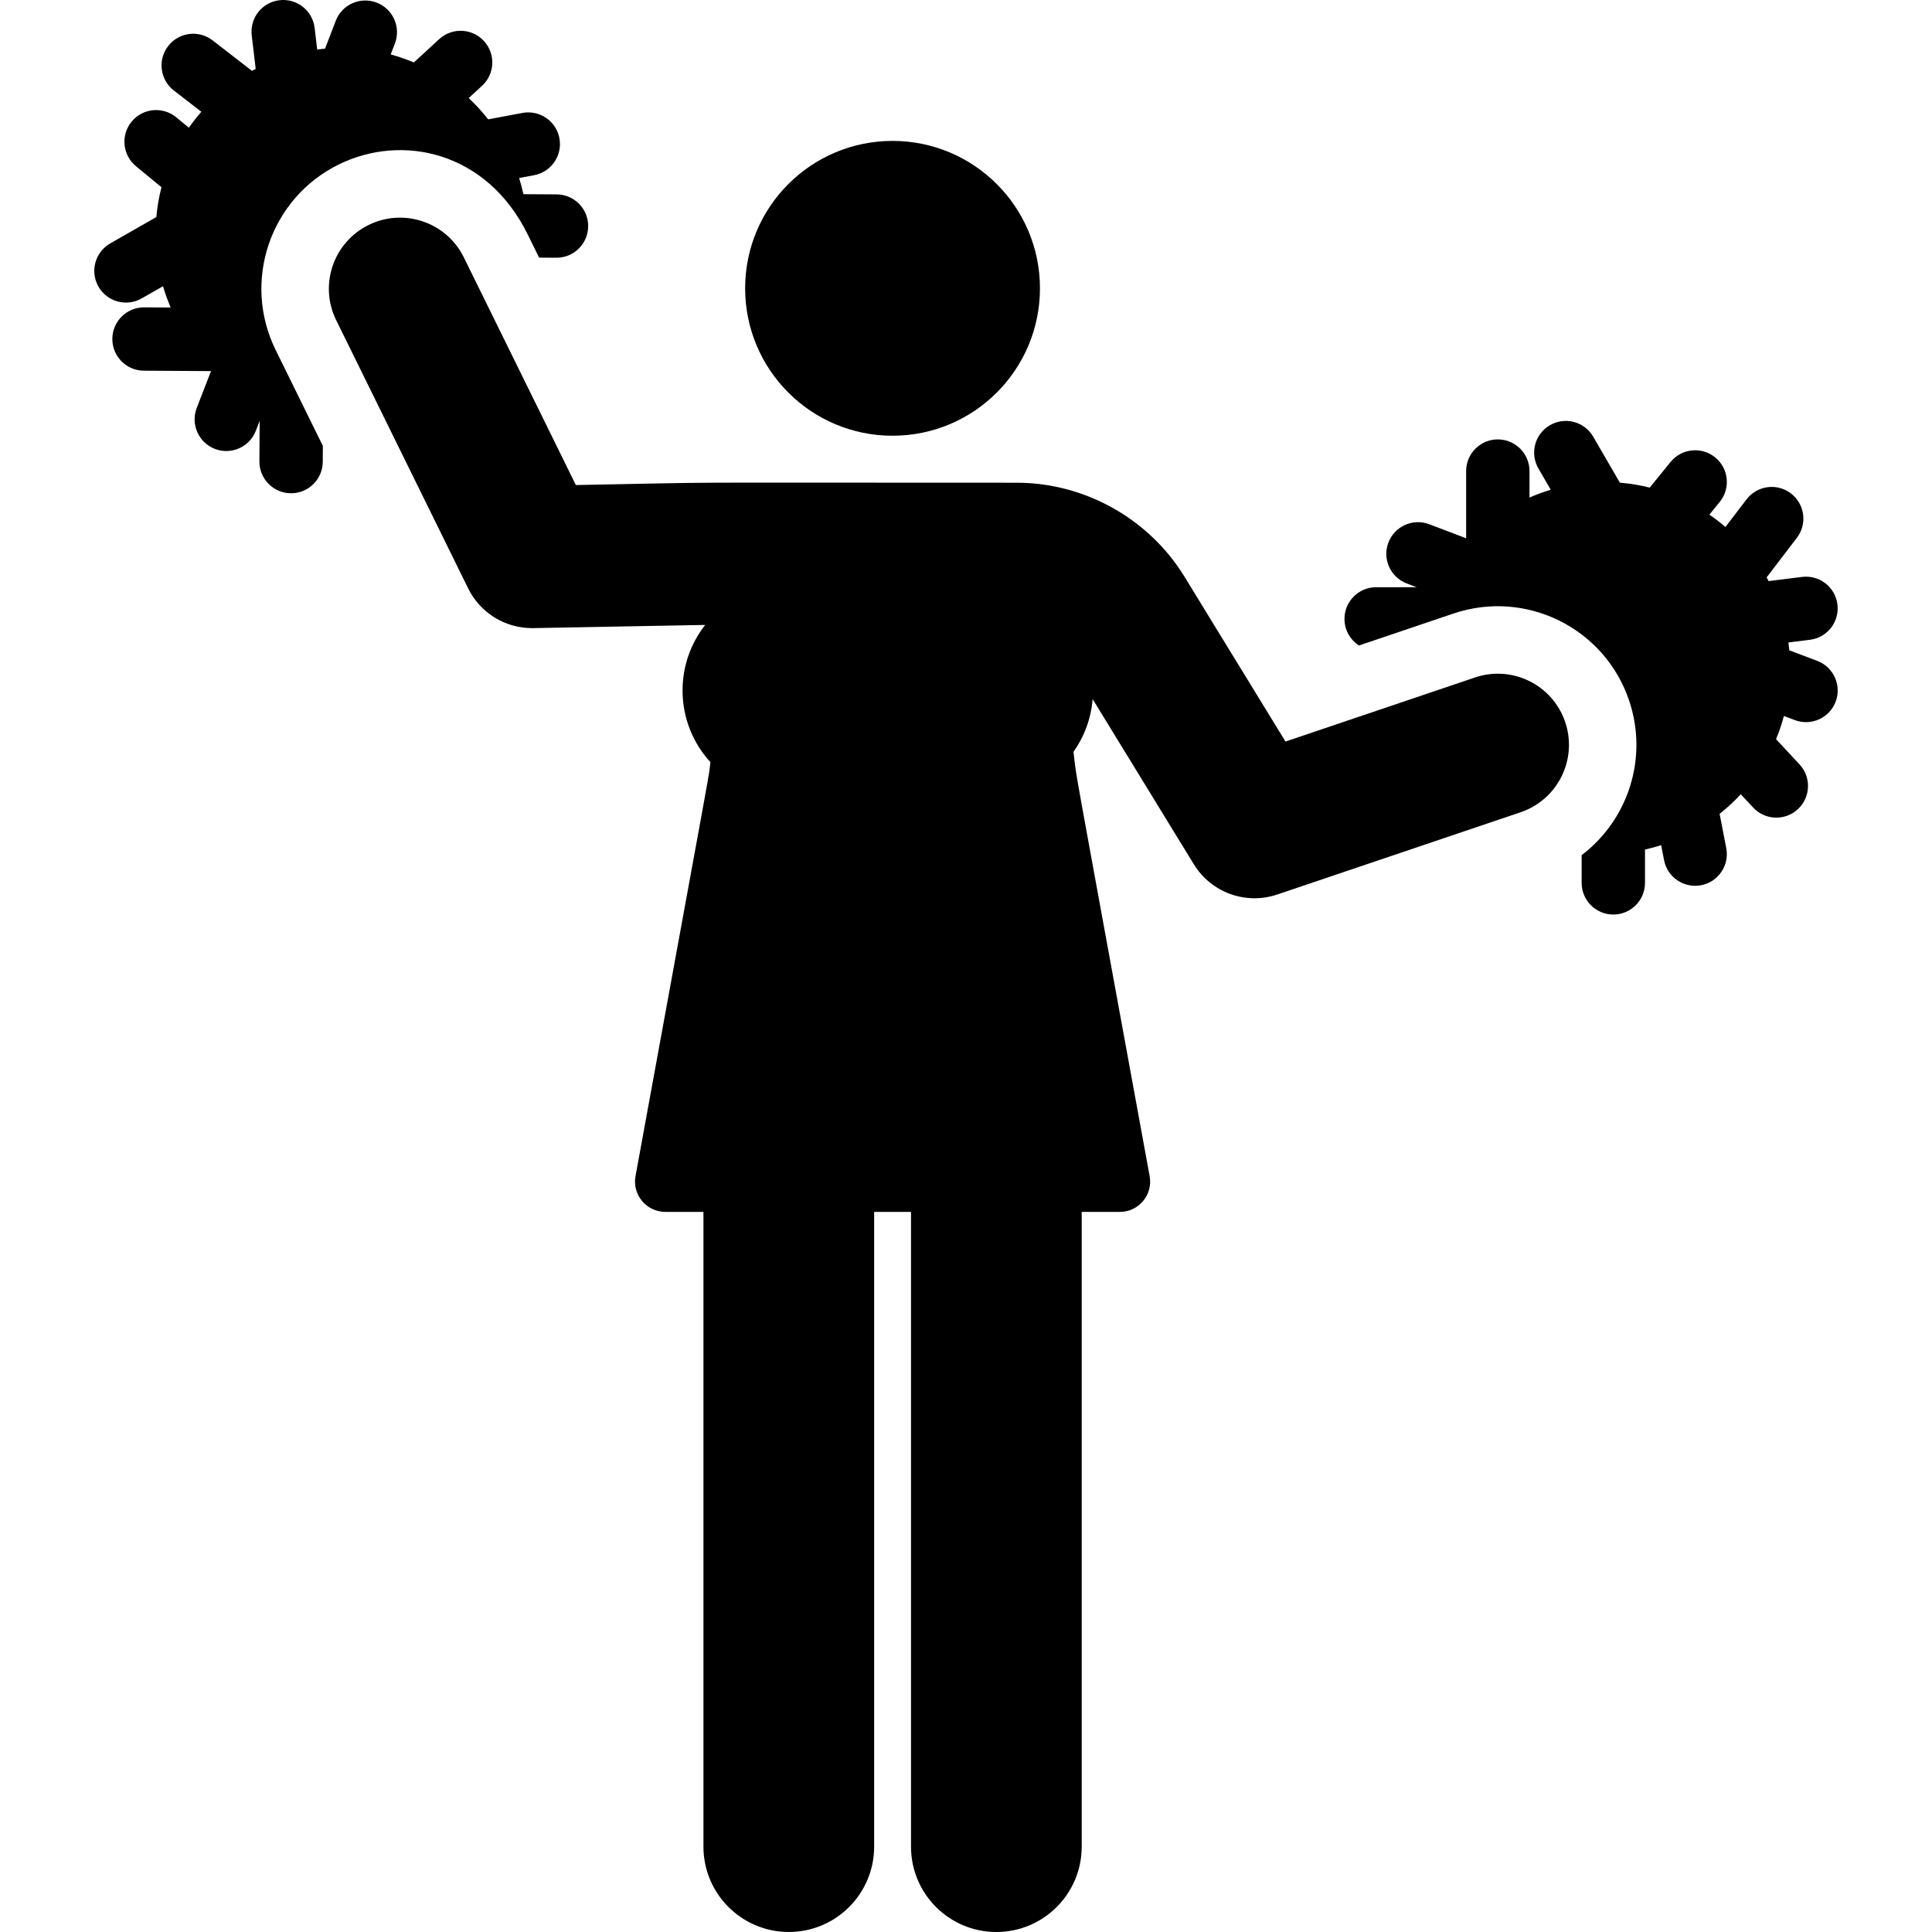 <?xml version="1.0" encoding="iso-8859-1"?>
<!-- Uploaded to: SVG Repo, www.svgrepo.com, Generator: SVG Repo Mixer Tools -->
<svg fill="#000000" height="800px" width="800px" version="1.1" id="Layer_1" xmlns="http://www.w3.org/2000/svg" xmlns:xlink="http://www.w3.org/1999/xlink" 
	 viewBox="0 0 511.999 511.999" xml:space="preserve">
<g>
	<g>
		<circle cx="236.535" cy="76.408" r="39.065"/>
	</g>
</g>
<g>
	<g>
		<path d="M414.794,191.356c-3.335-9.864-14.028-15.153-23.895-11.822l-50.233,16.984c-2.774-4.527-23.907-39.021-26.768-43.693
			c-9.41-15.357-26.444-24.898-44.456-24.898c-102.345,0-71.433-0.224-116.834,0.615l-29.689-60.331
			c-4.597-9.342-15.897-13.187-25.236-8.59c-9.341,4.597-13.188,15.895-8.59,25.236l34.976,71.076
			c3.176,6.453,9.74,10.527,16.912,10.527c0.117,0,0.233-0.001,0.35-0.003c48.348-0.894,44.533-0.831,45.547-0.831
			c-3.752,4.784-5.995,10.807-5.995,17.357c0,7.322,2.796,13.991,7.378,18.998c-0.63,5.15,1.727-8.247-19.846,109.714
			c-0.904,4.945,2.92,9.468,7.885,9.468c2.869,0,6.285,0,10.118,0v168.214c0,12.492,10.127,22.62,22.62,22.62
			c12.493,0,22.62-10.127,22.62-22.62V321.166c3.251,0,6.515,0,9.766,0V489.38c0,12.493,10.127,22.62,22.62,22.62
			c12.493,0,22.62-10.127,22.62-22.62V321.166c3.834,0,7.25,0,10.12,0c4.995,0,8.788-4.531,7.885-9.468
			c-21.76-118.981-19.111-103.7-20.182-112.46c2.841-4.01,4.656-8.791,5.071-13.972c5.35,8.733,21.063,34.379,26.821,43.776
			c4.595,7.499,13.768,10.829,22.111,8.01l64.486-21.801C412.836,211.916,418.128,201.218,414.794,191.356z"/>
	</g>
</g>
<g>
	<g>
		<path d="M481.579,175.133l-7.392-2.793c-0.065-0.697-0.152-1.388-0.246-2.077l5.713-0.714c4.599-0.575,7.863-4.77,7.289-9.371
			c-0.576-4.601-4.784-7.863-9.371-7.289l-8.869,1.108c-0.173-0.328-0.351-0.652-0.531-0.975l8.017-10.492
			c2.816-3.683,2.111-8.951-1.572-11.766c-3.684-2.815-8.952-2.111-11.766,1.574l-5.597,7.323c-1.355-1.166-2.768-2.264-4.245-3.28
			l2.736-3.361c2.927-3.596,2.385-8.882-1.211-11.81c-3.595-2.926-8.884-2.383-11.81,1.21l-5.533,6.798
			c-2.562-0.646-5.206-1.082-7.909-1.309l-7.061-12.176c-2.328-4.01-7.463-5.378-11.473-3.05c-4.01,2.325-5.375,7.462-3.05,11.472
			l3.266,5.632c-1.93,0.576-3.809,1.268-5.631,2.067v-7.014c0-4.636-3.758-8.394-8.394-8.394c-4.636,0-8.394,3.758-8.394,8.394
			v17.488c0,0.11,0.012,0.218,0.017,0.326l-9.791-3.727c-4.329-1.648-9.181,0.526-10.831,4.859
			c-1.649,4.333,0.526,9.182,4.859,10.831l2.627,1.001h-10.73c-4.636,0-8.394,3.758-8.394,8.394c0,2.957,1.531,5.551,3.841,7.047
			c18.222-6.161,13.872-4.691,25.033-8.464c19.212-6.493,40.056,3.813,46.553,23.028c5.12,15.145-0.162,31.576-12.574,41.004v7.339
			c0,4.636,3.758,8.394,8.394,8.394s8.394-3.758,8.394-8.394v-8.826c1.452-0.325,2.882-0.712,4.283-1.163l0.768,3.969
			c0.882,4.552,5.284,7.527,9.837,6.645c4.551-0.882,7.527-5.286,6.645-9.837l-1.757-9.075c2-1.587,3.877-3.32,5.607-5.192
			l3.276,3.519c3.161,3.396,8.474,3.581,11.864,0.424c3.395-3.158,3.585-8.471,0.425-11.864l-6.214-6.676
			c0.824-1.988,1.52-4.042,2.081-6.151l2.892,1.093c4.334,1.638,9.179-0.546,10.819-4.885
			C488.104,181.616,485.917,176.771,481.579,175.133z"/>
	</g>
</g>
<g>
	<g>
		<path d="M147.535,51.515l-8.826-0.054c-0.316-1.454-0.693-2.885-1.135-4.287l3.973-0.744c4.556-0.853,7.56-5.239,6.706-9.796
			c-0.854-4.556-5.245-7.554-9.796-6.706l-9.086,1.701c-1.574-2.009-3.296-3.897-5.158-5.639l3.539-3.254
			c3.412-3.138,3.637-8.448,0.499-11.861c-3.138-3.412-8.448-3.636-11.861-0.499l-6.714,6.173c-1.983-0.836-4.032-1.545-6.139-2.119
			l1.11-2.885c1.665-4.326-0.492-9.185-4.819-10.849c-4.33-1.667-9.184,0.492-10.849,4.819l-2.838,7.376
			c-0.697,0.062-1.389,0.143-2.079,0.233l-0.68-5.719c-0.546-4.604-4.725-7.899-9.326-7.346c-4.604,0.546-7.892,4.722-7.346,9.326
			l1.054,8.876c-0.329,0.171-0.653,0.346-0.977,0.524l-10.443-8.082c-3.666-2.837-8.938-2.165-11.776,1.501
			c-2.837,3.667-2.165,8.938,1.501,11.776l7.289,5.641c-1.175,1.347-2.281,2.755-3.306,4.225l-3.345-2.757
			c-3.577-2.949-8.868-2.439-11.816,1.138c-2.949,3.578-2.44,8.867,1.138,11.816l6.764,5.574c-0.662,2.558-1.114,5.199-1.358,7.902
			l-12.219,6.987c-4.024,2.302-5.422,7.43-3.121,11.454c2.301,4.023,7.427,5.423,11.454,3.121l5.652-3.231
			c0.564,1.933,1.245,3.815,2.032,5.642l-7.012-0.043c-0.018,0-0.036,0-0.053,0c-4.612,0-8.364,3.724-8.393,8.343
			c-0.029,4.636,3.707,8.417,8.343,8.446l17.487,0.108c0.018,0,0.036,0,0.053,0c0.092,0,0.182-0.011,0.273-0.013l-3.787,9.765
			c-1.676,4.323,0.47,9.185,4.793,10.861c4.33,1.678,9.188-0.475,10.861-4.793l1.016-2.621l-0.067,10.73
			c-0.029,4.636,3.707,8.417,8.343,8.446c0.018,0,0.036,0,0.053,0c4.612,0,8.364-3.724,8.393-8.343l0.026-4.211
			c-4.675-9.497-1.972-4.005-12.51-25.42c-8.956-18.199-1.462-40.211,16.735-49.166c16.823-8.278,39.247-3.421,50.06,18.551
			l3.021,6.14l4.561,0.029c0.018,0,0.036,0,0.053,0c4.612,0,8.364-3.724,8.393-8.343C155.906,55.325,152.171,51.544,147.535,51.515z
			"/>
	</g>
</g>
</svg>